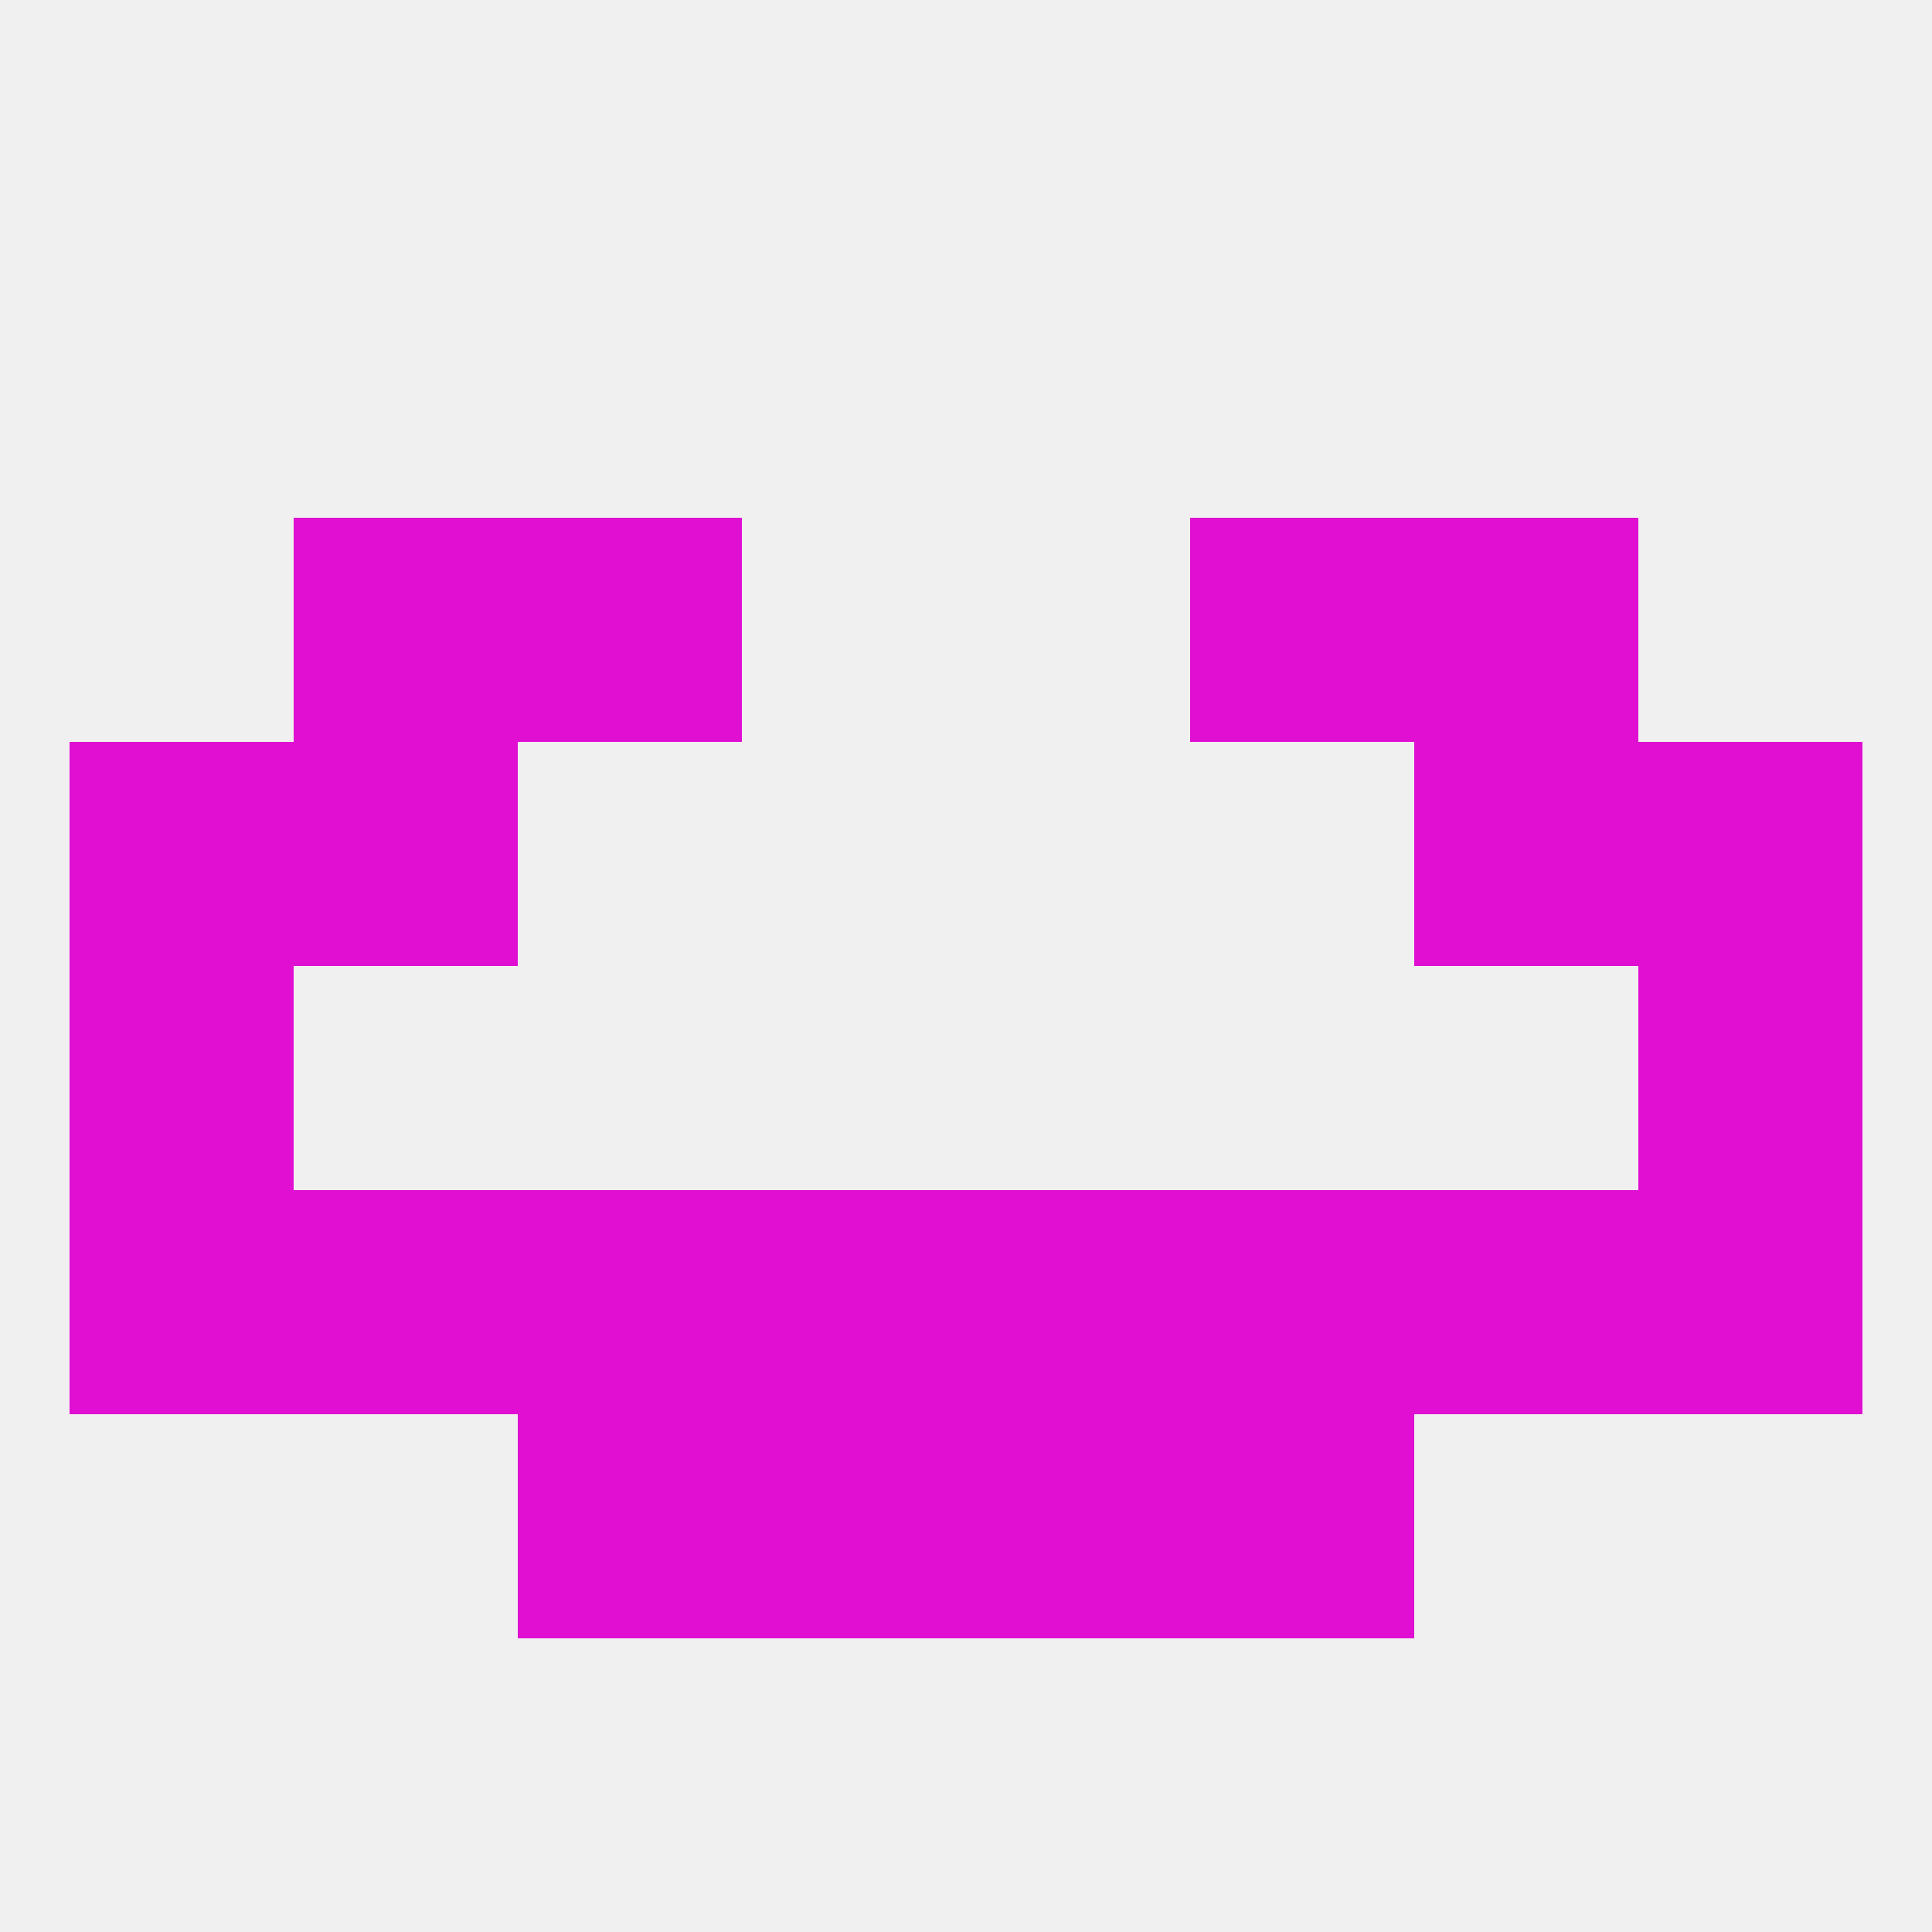 
<!--   <?xml version="1.0"?> -->
<svg version="1.1" baseprofile="full" xmlns="http://www.w3.org/2000/svg" xmlns:xlink="http://www.w3.org/1999/xlink" xmlns:ev="http://www.w3.org/2001/xml-events" width="250" height="250" viewBox="0 0 250 250" >
	<rect width="100%" height="100%" fill="rgba(240,240,240,255)"/>

	<rect x="212" y="154" width="29" height="29" fill="rgba(224,15,210,255)"/>
	<rect x="38" y="154" width="29" height="29" fill="rgba(224,15,210,255)"/>
	<rect x="183" y="154" width="29" height="29" fill="rgba(224,15,210,255)"/>
	<rect x="67" y="154" width="29" height="29" fill="rgba(224,15,210,255)"/>
	<rect x="154" y="154" width="29" height="29" fill="rgba(224,15,210,255)"/>
	<rect x="96" y="154" width="29" height="29" fill="rgba(224,15,210,255)"/>
	<rect x="9" y="154" width="29" height="29" fill="rgba(224,15,210,255)"/>
	<rect x="125" y="154" width="29" height="29" fill="rgba(224,15,210,255)"/>
	<rect x="38" y="96" width="29" height="29" fill="rgba(224,15,210,255)"/>
	<rect x="183" y="96" width="29" height="29" fill="rgba(224,15,210,255)"/>
	<rect x="9" y="96" width="29" height="29" fill="rgba(224,15,210,255)"/>
	<rect x="212" y="96" width="29" height="29" fill="rgba(224,15,210,255)"/>
	<rect x="38" y="67" width="29" height="29" fill="rgba(224,15,210,255)"/>
	<rect x="183" y="67" width="29" height="29" fill="rgba(224,15,210,255)"/>
	<rect x="67" y="67" width="29" height="29" fill="rgba(224,15,210,255)"/>
	<rect x="154" y="67" width="29" height="29" fill="rgba(224,15,210,255)"/>
	<rect x="212" y="125" width="29" height="29" fill="rgba(224,15,210,255)"/>
	<rect x="9" y="125" width="29" height="29" fill="rgba(224,15,210,255)"/>
	<rect x="96" y="183" width="29" height="29" fill="rgba(224,15,210,255)"/>
	<rect x="125" y="183" width="29" height="29" fill="rgba(224,15,210,255)"/>
	<rect x="67" y="183" width="29" height="29" fill="rgba(224,15,210,255)"/>
	<rect x="154" y="183" width="29" height="29" fill="rgba(224,15,210,255)"/>
</svg>